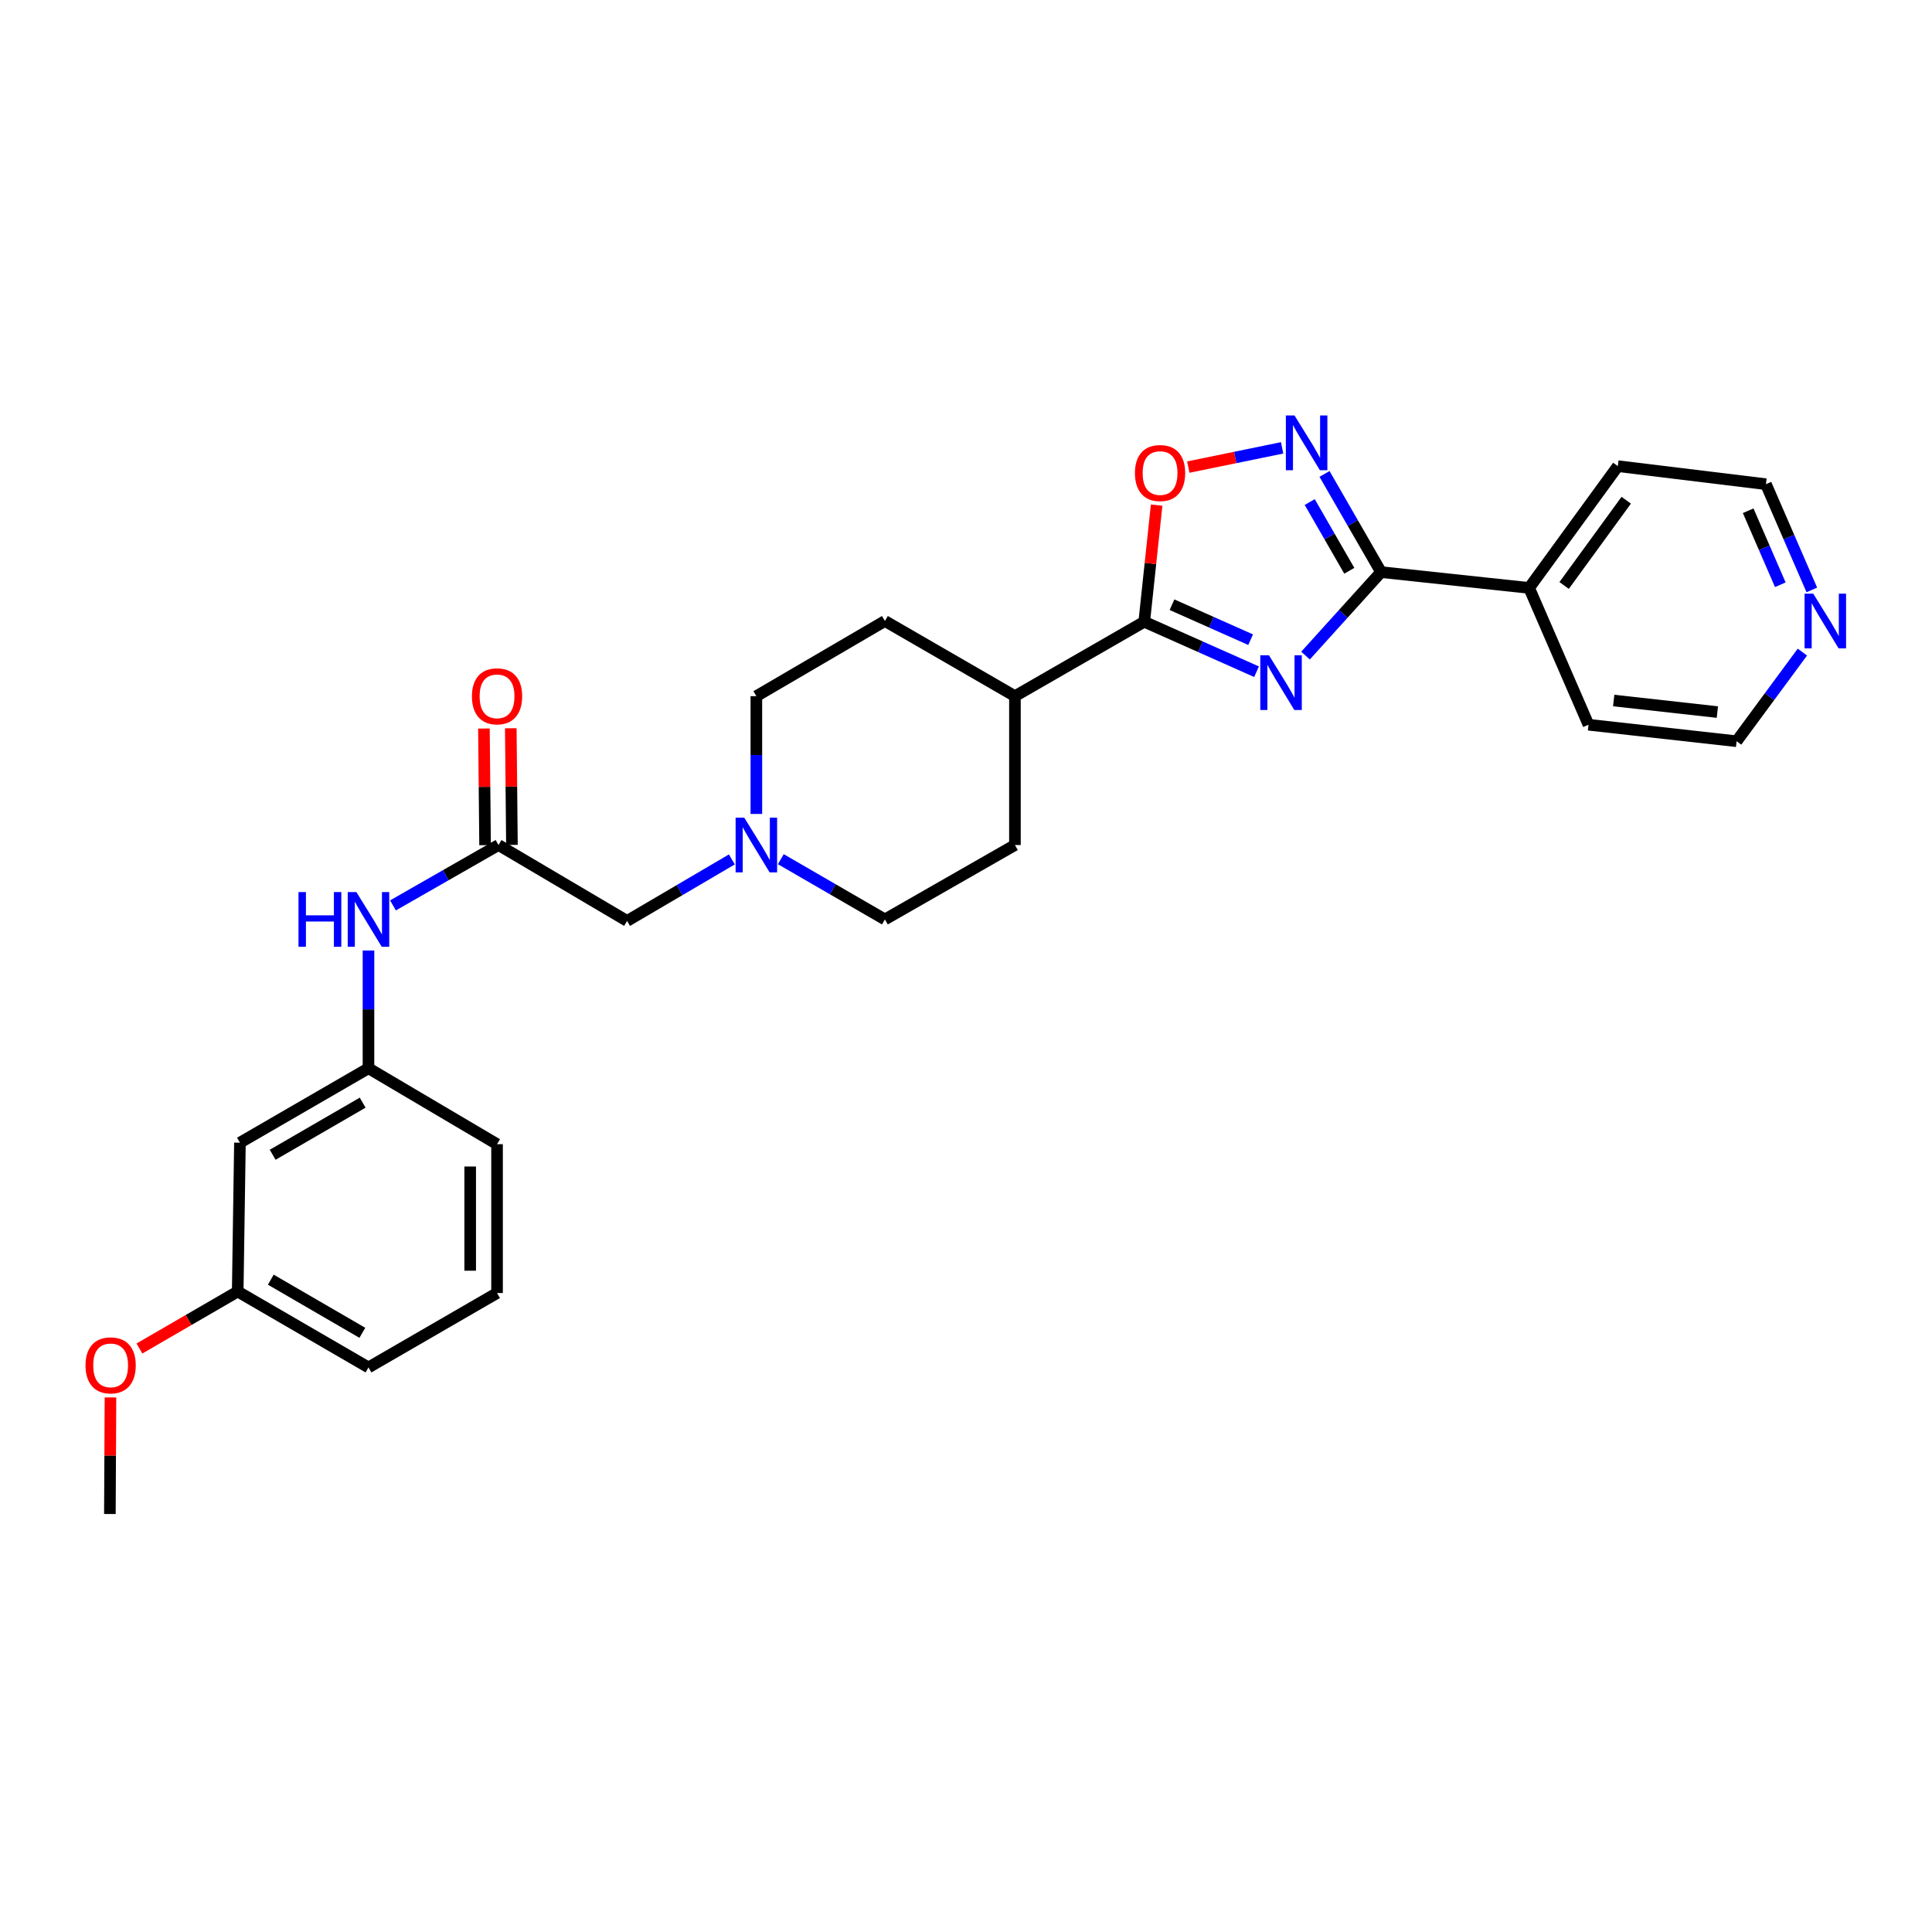 <?xml version='1.0' encoding='iso-8859-1'?>
<svg version='1.1' baseProfile='full'
              xmlns='http://www.w3.org/2000/svg'
                      xmlns:rdkit='http://www.rdkit.org/xml'
                      xmlns:xlink='http://www.w3.org/1999/xlink'
                  xml:space='preserve'
width='1000px' height='1000px' viewBox='0 0 1000 1000'>
<!-- END OF HEADER -->
<rect style='opacity:1.0;fill:#FFFFFF;stroke:none' width='1000' height='1000' x='0' y='0'> </rect>
<path class='bond-0' d='M 675.734,339.327 L 695.284,317.724' style='fill:none;fill-rule:evenodd;stroke:#0000FF;stroke-width:6px;stroke-linecap:butt;stroke-linejoin:miter;stroke-opacity:1' />
<path class='bond-0' d='M 695.284,317.724 L 714.834,296.12' style='fill:none;fill-rule:evenodd;stroke:#000000;stroke-width:6px;stroke-linecap:butt;stroke-linejoin:miter;stroke-opacity:1' />
<path class='bond-1' d='M 650.387,347.685 L 621.323,334.75' style='fill:none;fill-rule:evenodd;stroke:#0000FF;stroke-width:6px;stroke-linecap:butt;stroke-linejoin:miter;stroke-opacity:1' />
<path class='bond-1' d='M 621.323,334.75 L 592.258,321.816' style='fill:none;fill-rule:evenodd;stroke:#000000;stroke-width:6px;stroke-linecap:butt;stroke-linejoin:miter;stroke-opacity:1' />
<path class='bond-1' d='M 647.32,331.103 L 626.975,322.049' style='fill:none;fill-rule:evenodd;stroke:#0000FF;stroke-width:6px;stroke-linecap:butt;stroke-linejoin:miter;stroke-opacity:1' />
<path class='bond-1' d='M 626.975,322.049 L 606.63,312.995' style='fill:none;fill-rule:evenodd;stroke:#000000;stroke-width:6px;stroke-linecap:butt;stroke-linejoin:miter;stroke-opacity:1' />
<path class='bond-2' d='M 714.834,296.12 L 700.202,270.712' style='fill:none;fill-rule:evenodd;stroke:#000000;stroke-width:6px;stroke-linecap:butt;stroke-linejoin:miter;stroke-opacity:1' />
<path class='bond-2' d='M 700.202,270.712 L 685.569,245.304' style='fill:none;fill-rule:evenodd;stroke:#0000FF;stroke-width:6px;stroke-linecap:butt;stroke-linejoin:miter;stroke-opacity:1' />
<path class='bond-2' d='M 698.397,295.436 L 688.155,277.65' style='fill:none;fill-rule:evenodd;stroke:#000000;stroke-width:6px;stroke-linecap:butt;stroke-linejoin:miter;stroke-opacity:1' />
<path class='bond-2' d='M 688.155,277.65 L 677.912,259.864' style='fill:none;fill-rule:evenodd;stroke:#0000FF;stroke-width:6px;stroke-linecap:butt;stroke-linejoin:miter;stroke-opacity:1' />
<path class='bond-8' d='M 714.834,296.12 L 791.465,304.307' style='fill:none;fill-rule:evenodd;stroke:#000000;stroke-width:6px;stroke-linecap:butt;stroke-linejoin:miter;stroke-opacity:1' />
<path class='bond-3' d='M 592.258,321.816 L 595.464,291.637' style='fill:none;fill-rule:evenodd;stroke:#000000;stroke-width:6px;stroke-linecap:butt;stroke-linejoin:miter;stroke-opacity:1' />
<path class='bond-3' d='M 595.464,291.637 L 598.671,261.458' style='fill:none;fill-rule:evenodd;stroke:#FF0000;stroke-width:6px;stroke-linecap:butt;stroke-linejoin:miter;stroke-opacity:1' />
<path class='bond-7' d='M 592.258,321.816 L 525.328,360.332' style='fill:none;fill-rule:evenodd;stroke:#000000;stroke-width:6px;stroke-linecap:butt;stroke-linejoin:miter;stroke-opacity:1' />
<path class='bond-28' d='M 663.627,231.811 L 639.342,236.789' style='fill:none;fill-rule:evenodd;stroke:#0000FF;stroke-width:6px;stroke-linecap:butt;stroke-linejoin:miter;stroke-opacity:1' />
<path class='bond-28' d='M 639.342,236.789 L 615.057,241.766' style='fill:none;fill-rule:evenodd;stroke:#FF0000;stroke-width:6px;stroke-linecap:butt;stroke-linejoin:miter;stroke-opacity:1' />
<path class='bond-4' d='M 258.025,437.387 L 324.577,476.675' style='fill:none;fill-rule:evenodd;stroke:#000000;stroke-width:6px;stroke-linecap:butt;stroke-linejoin:miter;stroke-opacity:1' />
<path class='bond-6' d='M 258.025,437.387 L 230.714,453.014' style='fill:none;fill-rule:evenodd;stroke:#000000;stroke-width:6px;stroke-linecap:butt;stroke-linejoin:miter;stroke-opacity:1' />
<path class='bond-6' d='M 230.714,453.014 L 203.403,468.641' style='fill:none;fill-rule:evenodd;stroke:#0000FF;stroke-width:6px;stroke-linecap:butt;stroke-linejoin:miter;stroke-opacity:1' />
<path class='bond-11' d='M 264.976,437.318 L 264.679,407.134' style='fill:none;fill-rule:evenodd;stroke:#000000;stroke-width:6px;stroke-linecap:butt;stroke-linejoin:miter;stroke-opacity:1' />
<path class='bond-11' d='M 264.679,407.134 L 264.383,376.95' style='fill:none;fill-rule:evenodd;stroke:#FF0000;stroke-width:6px;stroke-linecap:butt;stroke-linejoin:miter;stroke-opacity:1' />
<path class='bond-11' d='M 251.075,437.455 L 250.778,407.271' style='fill:none;fill-rule:evenodd;stroke:#000000;stroke-width:6px;stroke-linecap:butt;stroke-linejoin:miter;stroke-opacity:1' />
<path class='bond-11' d='M 250.778,407.271 L 250.482,377.086' style='fill:none;fill-rule:evenodd;stroke:#FF0000;stroke-width:6px;stroke-linecap:butt;stroke-linejoin:miter;stroke-opacity:1' />
<path class='bond-5' d='M 404.153,444.715 L 431.09,460.305' style='fill:none;fill-rule:evenodd;stroke:#0000FF;stroke-width:6px;stroke-linecap:butt;stroke-linejoin:miter;stroke-opacity:1' />
<path class='bond-5' d='M 431.09,460.305 L 458.027,475.895' style='fill:none;fill-rule:evenodd;stroke:#000000;stroke-width:6px;stroke-linecap:butt;stroke-linejoin:miter;stroke-opacity:1' />
<path class='bond-9' d='M 378.811,444.832 L 351.694,460.753' style='fill:none;fill-rule:evenodd;stroke:#0000FF;stroke-width:6px;stroke-linecap:butt;stroke-linejoin:miter;stroke-opacity:1' />
<path class='bond-9' d='M 351.694,460.753 L 324.577,476.675' style='fill:none;fill-rule:evenodd;stroke:#000000;stroke-width:6px;stroke-linecap:butt;stroke-linejoin:miter;stroke-opacity:1' />
<path class='bond-29' d='M 391.491,421.3 L 391.491,390.816' style='fill:none;fill-rule:evenodd;stroke:#0000FF;stroke-width:6px;stroke-linecap:butt;stroke-linejoin:miter;stroke-opacity:1' />
<path class='bond-29' d='M 391.491,390.816 L 391.491,360.332' style='fill:none;fill-rule:evenodd;stroke:#000000;stroke-width:6px;stroke-linecap:butt;stroke-linejoin:miter;stroke-opacity:1' />
<path class='bond-10' d='M 190.725,491.981 L 190.725,522.454' style='fill:none;fill-rule:evenodd;stroke:#0000FF;stroke-width:6px;stroke-linecap:butt;stroke-linejoin:miter;stroke-opacity:1' />
<path class='bond-10' d='M 190.725,522.454 L 190.725,552.927' style='fill:none;fill-rule:evenodd;stroke:#000000;stroke-width:6px;stroke-linecap:butt;stroke-linejoin:miter;stroke-opacity:1' />
<path class='bond-14' d='M 525.328,360.332 L 458.027,321.429' style='fill:none;fill-rule:evenodd;stroke:#000000;stroke-width:6px;stroke-linecap:butt;stroke-linejoin:miter;stroke-opacity:1' />
<path class='bond-15' d='M 525.328,360.332 L 525.328,437.387' style='fill:none;fill-rule:evenodd;stroke:#000000;stroke-width:6px;stroke-linecap:butt;stroke-linejoin:miter;stroke-opacity:1' />
<path class='bond-24' d='M 791.465,304.307 L 822.211,375.122' style='fill:none;fill-rule:evenodd;stroke:#000000;stroke-width:6px;stroke-linecap:butt;stroke-linejoin:miter;stroke-opacity:1' />
<path class='bond-25' d='M 791.465,304.307 L 837.387,241.277' style='fill:none;fill-rule:evenodd;stroke:#000000;stroke-width:6px;stroke-linecap:butt;stroke-linejoin:miter;stroke-opacity:1' />
<path class='bond-25' d='M 809.589,303.039 L 841.735,258.918' style='fill:none;fill-rule:evenodd;stroke:#000000;stroke-width:6px;stroke-linecap:butt;stroke-linejoin:miter;stroke-opacity:1' />
<path class='bond-12' d='M 190.725,552.927 L 124.189,591.451' style='fill:none;fill-rule:evenodd;stroke:#000000;stroke-width:6px;stroke-linecap:butt;stroke-linejoin:miter;stroke-opacity:1' />
<path class='bond-12' d='M 187.71,570.736 L 141.135,597.703' style='fill:none;fill-rule:evenodd;stroke:#000000;stroke-width:6px;stroke-linecap:butt;stroke-linejoin:miter;stroke-opacity:1' />
<path class='bond-23' d='M 190.725,552.927 L 257.268,592.231' style='fill:none;fill-rule:evenodd;stroke:#000000;stroke-width:6px;stroke-linecap:butt;stroke-linejoin:miter;stroke-opacity:1' />
<path class='bond-18' d='M 124.189,591.451 L 123.038,668.49' style='fill:none;fill-rule:evenodd;stroke:#000000;stroke-width:6px;stroke-linecap:butt;stroke-linejoin:miter;stroke-opacity:1' />
<path class='bond-13' d='M 937.801,305.339 L 925.921,277.977' style='fill:none;fill-rule:evenodd;stroke:#0000FF;stroke-width:6px;stroke-linecap:butt;stroke-linejoin:miter;stroke-opacity:1' />
<path class='bond-13' d='M 925.921,277.977 L 914.041,250.615' style='fill:none;fill-rule:evenodd;stroke:#000000;stroke-width:6px;stroke-linecap:butt;stroke-linejoin:miter;stroke-opacity:1' />
<path class='bond-13' d='M 921.485,302.667 L 913.169,283.514' style='fill:none;fill-rule:evenodd;stroke:#0000FF;stroke-width:6px;stroke-linecap:butt;stroke-linejoin:miter;stroke-opacity:1' />
<path class='bond-13' d='M 913.169,283.514 L 904.853,264.36' style='fill:none;fill-rule:evenodd;stroke:#000000;stroke-width:6px;stroke-linecap:butt;stroke-linejoin:miter;stroke-opacity:1' />
<path class='bond-30' d='M 932.912,337.523 L 915.888,360.593' style='fill:none;fill-rule:evenodd;stroke:#0000FF;stroke-width:6px;stroke-linecap:butt;stroke-linejoin:miter;stroke-opacity:1' />
<path class='bond-30' d='M 915.888,360.593 L 898.864,383.664' style='fill:none;fill-rule:evenodd;stroke:#000000;stroke-width:6px;stroke-linecap:butt;stroke-linejoin:miter;stroke-opacity:1' />
<path class='bond-16' d='M 458.027,321.429 L 391.491,360.332' style='fill:none;fill-rule:evenodd;stroke:#000000;stroke-width:6px;stroke-linecap:butt;stroke-linejoin:miter;stroke-opacity:1' />
<path class='bond-17' d='M 525.328,437.387 L 458.027,475.895' style='fill:none;fill-rule:evenodd;stroke:#000000;stroke-width:6px;stroke-linecap:butt;stroke-linejoin:miter;stroke-opacity:1' />
<path class='bond-19' d='M 123.038,668.49 L 97.602,683.239' style='fill:none;fill-rule:evenodd;stroke:#000000;stroke-width:6px;stroke-linecap:butt;stroke-linejoin:miter;stroke-opacity:1' />
<path class='bond-19' d='M 97.602,683.239 L 72.167,697.988' style='fill:none;fill-rule:evenodd;stroke:#FF0000;stroke-width:6px;stroke-linecap:butt;stroke-linejoin:miter;stroke-opacity:1' />
<path class='bond-31' d='M 123.038,668.49 L 190.725,707.779' style='fill:none;fill-rule:evenodd;stroke:#000000;stroke-width:6px;stroke-linecap:butt;stroke-linejoin:miter;stroke-opacity:1' />
<path class='bond-31' d='M 140.17,662.36 L 187.55,689.862' style='fill:none;fill-rule:evenodd;stroke:#000000;stroke-width:6px;stroke-linecap:butt;stroke-linejoin:miter;stroke-opacity:1' />
<path class='bond-27' d='M 57.181,723.314 L 57.027,753.483' style='fill:none;fill-rule:evenodd;stroke:#FF0000;stroke-width:6px;stroke-linecap:butt;stroke-linejoin:miter;stroke-opacity:1' />
<path class='bond-27' d='M 57.027,753.483 L 56.873,783.652' style='fill:none;fill-rule:evenodd;stroke:#000000;stroke-width:6px;stroke-linecap:butt;stroke-linejoin:miter;stroke-opacity:1' />
<path class='bond-20' d='M 257.268,669.271 L 257.268,592.231' style='fill:none;fill-rule:evenodd;stroke:#000000;stroke-width:6px;stroke-linecap:butt;stroke-linejoin:miter;stroke-opacity:1' />
<path class='bond-20' d='M 243.367,657.715 L 243.367,603.787' style='fill:none;fill-rule:evenodd;stroke:#000000;stroke-width:6px;stroke-linecap:butt;stroke-linejoin:miter;stroke-opacity:1' />
<path class='bond-26' d='M 257.268,669.271 L 190.725,707.779' style='fill:none;fill-rule:evenodd;stroke:#000000;stroke-width:6px;stroke-linecap:butt;stroke-linejoin:miter;stroke-opacity:1' />
<path class='bond-21' d='M 914.041,250.615 L 837.387,241.277' style='fill:none;fill-rule:evenodd;stroke:#000000;stroke-width:6px;stroke-linecap:butt;stroke-linejoin:miter;stroke-opacity:1' />
<path class='bond-22' d='M 898.864,383.664 L 822.211,375.122' style='fill:none;fill-rule:evenodd;stroke:#000000;stroke-width:6px;stroke-linecap:butt;stroke-linejoin:miter;stroke-opacity:1' />
<path class='bond-22' d='M 888.906,368.566 L 835.249,362.587' style='fill:none;fill-rule:evenodd;stroke:#000000;stroke-width:6px;stroke-linecap:butt;stroke-linejoin:miter;stroke-opacity:1' />
<path  class='atom-0' d='M 656.805 339.167
L 666.085 354.167
Q 667.005 355.647, 668.485 358.327
Q 669.965 361.007, 670.045 361.167
L 670.045 339.167
L 673.805 339.167
L 673.805 367.487
L 669.925 367.487
L 659.965 351.087
Q 658.805 349.167, 657.565 346.967
Q 656.365 344.767, 656.005 344.087
L 656.005 367.487
L 652.325 367.487
L 652.325 339.167
L 656.805 339.167
' fill='#0000FF'/>
<path  class='atom-3' d='M 670.043 215.053
L 679.323 230.053
Q 680.243 231.533, 681.723 234.213
Q 683.203 236.893, 683.283 237.053
L 683.283 215.053
L 687.043 215.053
L 687.043 243.373
L 683.163 243.373
L 673.203 226.973
Q 672.043 225.053, 670.803 222.853
Q 669.603 220.653, 669.243 219.973
L 669.243 243.373
L 665.563 243.373
L 665.563 215.053
L 670.043 215.053
' fill='#0000FF'/>
<path  class='atom-4' d='M 587.445 244.84
Q 587.445 238.04, 590.805 234.24
Q 594.165 230.44, 600.445 230.44
Q 606.725 230.44, 610.085 234.24
Q 613.445 238.04, 613.445 244.84
Q 613.445 251.72, 610.045 255.64
Q 606.645 259.52, 600.445 259.52
Q 594.205 259.52, 590.805 255.64
Q 587.445 251.76, 587.445 244.84
M 600.445 256.32
Q 604.765 256.32, 607.085 253.44
Q 609.445 250.52, 609.445 244.84
Q 609.445 239.28, 607.085 236.48
Q 604.765 233.64, 600.445 233.64
Q 596.125 233.64, 593.765 236.44
Q 591.445 239.24, 591.445 244.84
Q 591.445 250.56, 593.765 253.44
Q 596.125 256.32, 600.445 256.32
' fill='#FF0000'/>
<path  class='atom-6' d='M 385.231 423.227
L 394.511 438.227
Q 395.431 439.707, 396.911 442.387
Q 398.391 445.067, 398.471 445.227
L 398.471 423.227
L 402.231 423.227
L 402.231 451.547
L 398.351 451.547
L 388.391 435.147
Q 387.231 433.227, 385.991 431.027
Q 384.791 428.827, 384.431 428.147
L 384.431 451.547
L 380.751 451.547
L 380.751 423.227
L 385.231 423.227
' fill='#0000FF'/>
<path  class='atom-7' d='M 154.505 461.735
L 158.345 461.735
L 158.345 473.775
L 172.825 473.775
L 172.825 461.735
L 176.665 461.735
L 176.665 490.055
L 172.825 490.055
L 172.825 476.975
L 158.345 476.975
L 158.345 490.055
L 154.505 490.055
L 154.505 461.735
' fill='#0000FF'/>
<path  class='atom-7' d='M 184.465 461.735
L 193.745 476.735
Q 194.665 478.215, 196.145 480.895
Q 197.625 483.575, 197.705 483.735
L 197.705 461.735
L 201.465 461.735
L 201.465 490.055
L 197.585 490.055
L 187.625 473.655
Q 186.465 471.735, 185.225 469.535
Q 184.025 467.335, 183.665 466.655
L 183.665 490.055
L 179.985 490.055
L 179.985 461.735
L 184.465 461.735
' fill='#0000FF'/>
<path  class='atom-12' d='M 244.268 360.412
Q 244.268 353.612, 247.628 349.812
Q 250.988 346.012, 257.268 346.012
Q 263.548 346.012, 266.908 349.812
Q 270.268 353.612, 270.268 360.412
Q 270.268 367.292, 266.868 371.212
Q 263.468 375.092, 257.268 375.092
Q 251.028 375.092, 247.628 371.212
Q 244.268 367.332, 244.268 360.412
M 257.268 371.892
Q 261.588 371.892, 263.908 369.012
Q 266.268 366.092, 266.268 360.412
Q 266.268 354.852, 263.908 352.052
Q 261.588 349.212, 257.268 349.212
Q 252.948 349.212, 250.588 352.012
Q 248.268 354.812, 248.268 360.412
Q 248.268 366.132, 250.588 369.012
Q 252.948 371.892, 257.268 371.892
' fill='#FF0000'/>
<path  class='atom-14' d='M 938.527 307.269
L 947.807 322.269
Q 948.727 323.749, 950.207 326.429
Q 951.687 329.109, 951.767 329.269
L 951.767 307.269
L 955.527 307.269
L 955.527 335.589
L 951.647 335.589
L 941.687 319.189
Q 940.527 317.269, 939.287 315.069
Q 938.087 312.869, 937.727 312.189
L 937.727 335.589
L 934.047 335.589
L 934.047 307.269
L 938.527 307.269
' fill='#0000FF'/>
<path  class='atom-20' d='M 44.266 706.708
Q 44.266 699.908, 47.626 696.108
Q 50.986 692.308, 57.266 692.308
Q 63.546 692.308, 66.906 696.108
Q 70.266 699.908, 70.266 706.708
Q 70.266 713.588, 66.866 717.508
Q 63.466 721.388, 57.266 721.388
Q 51.026 721.388, 47.626 717.508
Q 44.266 713.628, 44.266 706.708
M 57.266 718.188
Q 61.586 718.188, 63.906 715.308
Q 66.266 712.388, 66.266 706.708
Q 66.266 701.148, 63.906 698.348
Q 61.586 695.508, 57.266 695.508
Q 52.946 695.508, 50.586 698.308
Q 48.266 701.108, 48.266 706.708
Q 48.266 712.428, 50.586 715.308
Q 52.946 718.188, 57.266 718.188
' fill='#FF0000'/>
</svg>
